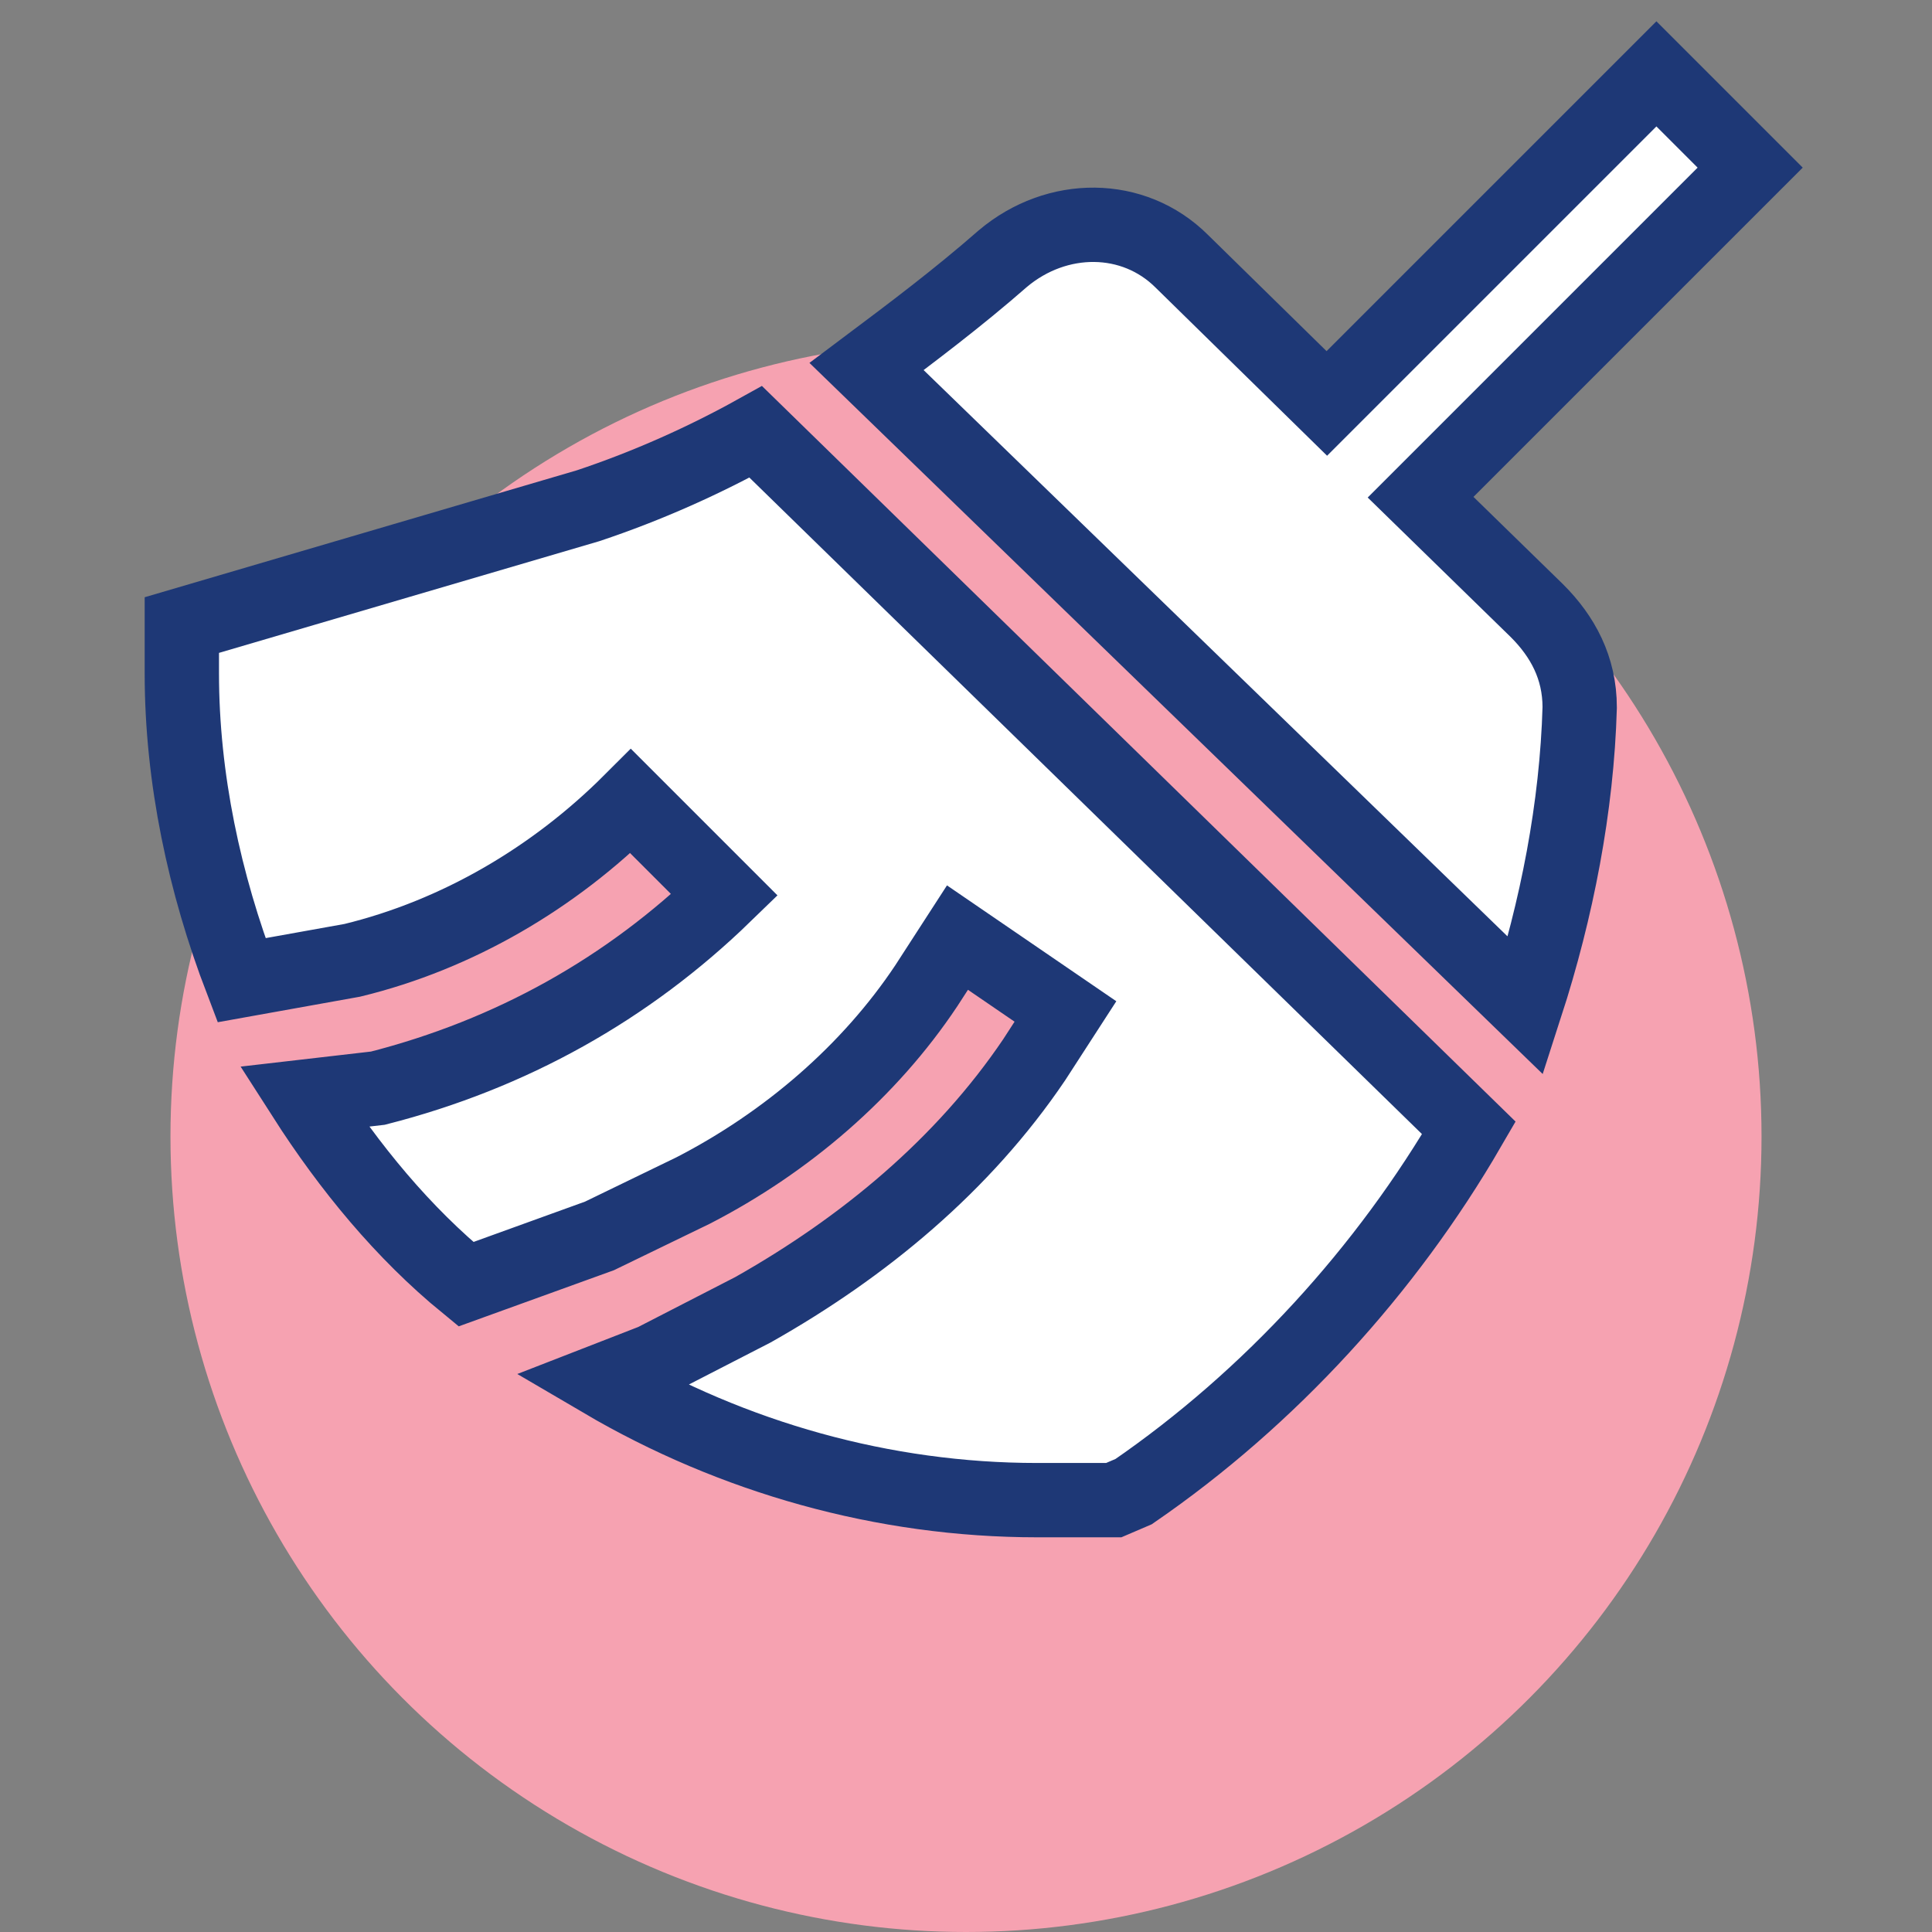 <?xml version="1.0" encoding="utf-8"?>
<!-- Generator: Adobe Illustrator 27.5.0, SVG Export Plug-In . SVG Version: 6.00 Build 0)  -->
<svg version="1.1" id="Layer_1" xmlns="http://www.w3.org/2000/svg" xmlns:xlink="http://www.w3.org/1999/xlink" x="0px" y="0px"
	 viewBox="0 0 68 68" style="enable-background:new 0 0 68 68;" xml:space="preserve">
<rect x="0" y="0" width="68" height="68" fill="#808080" stroke="none"/>
<style type="text/css">
	.st0{fill:#F6A2B1;}
	.st1{fill:#FFFFFF;stroke:#1E3876;stroke-width:2.616;stroke-miterlimit:10;}
</style>
<circle class="st0" cx="34" cy="40" r="28"/>
<g>
	<path class="st1" d="M53.7,35.4c1.1-3.4,1.8-7,1.9-10.5c0-1.4-0.6-2.5-1.5-3.4L50,17.5L61.6,5.9l-3.3-3.3L46.7,14.2l-5.1-5
		c-1.7-1.7-4.4-1.7-6.3-0.1c-1.6,1.4-3.2,2.6-4.8,3.8L53.7,35.4z"/>
	<path class="st1" d="M26.6,15.2c-1.8,1-3.8,1.9-5.9,2.6L6.4,22v1.7c0,3.7,0.8,7.4,2.1,10.8l3.9-0.7c3.7-0.9,7.1-2.9,9.8-5.6
		l3.3,3.3c-3.4,3.3-7.5,5.6-12.2,6.8l-2.6,0.3c1.6,2.5,3.5,4.8,5.7,6.6l4.7-1.7l3.3-1.6c3.3-1.7,6.2-4.2,8.2-7.2l1.1-1.7l3.8,2.6
		l-1.1,1.7c-2.5,3.7-6,6.6-9.9,8.8l-3.5,1.8l-1.8,0.7c4.6,2.7,9.9,4.2,15.3,4.2h2.7l0.7-0.3c4.8-3.3,8.9-7.8,11.8-12.8L26.6,15.2z"
		/>
</g>
</svg>
